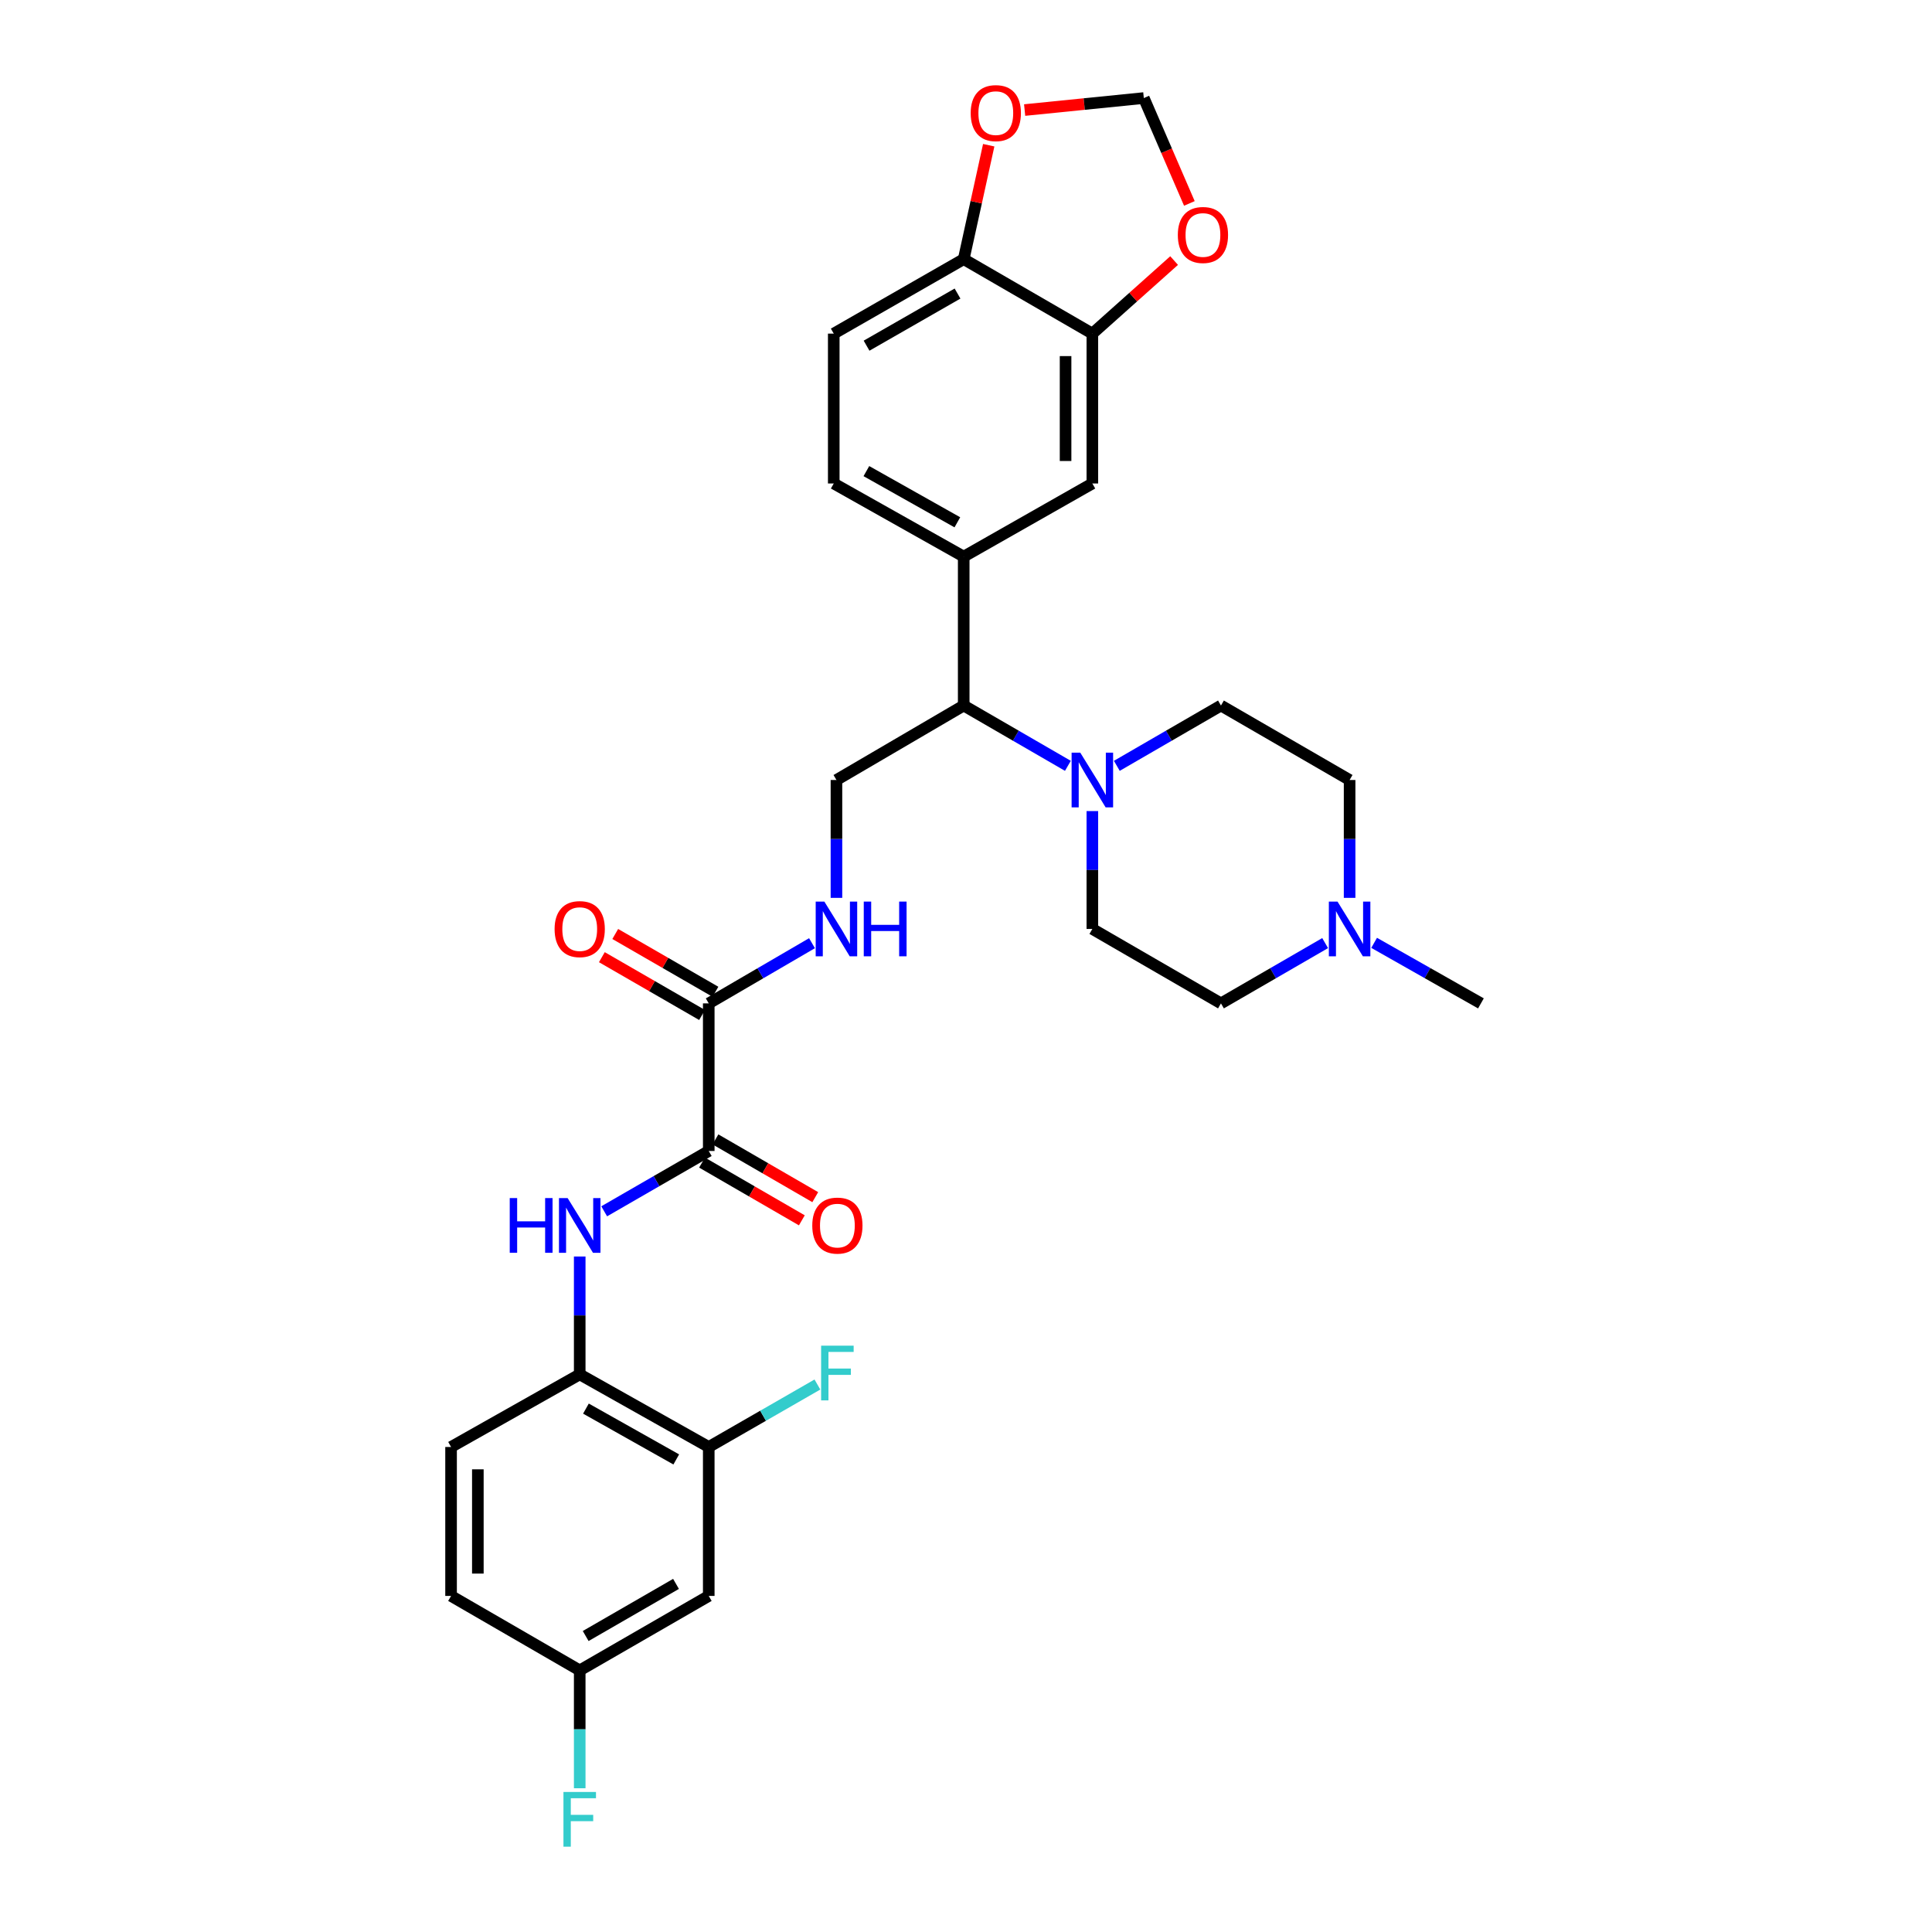 <?xml version='1.0' encoding='iso-8859-1'?>
<svg version='1.1' baseProfile='full'
              xmlns='http://www.w3.org/2000/svg'
                      xmlns:rdkit='http://www.rdkit.org/xml'
                      xmlns:xlink='http://www.w3.org/1999/xlink'
                  xml:space='preserve'
width='1000px' height='1000px' viewBox='0 0 1000 1000'>
<!-- END OF HEADER -->
<rect style='opacity:1.0;fill:#FFFFFF;stroke:none' width='1000' height='1000' x='0' y='0'> </rect>
<path class='bond-1' d='M 366.848,595.749 L 339.788,611.36' style='fill:none;fill-rule:evenodd;stroke:#000000;stroke-width:6px;stroke-linecap:butt;stroke-linejoin:miter;stroke-opacity:1' />
<path class='bond-1' d='M 339.788,611.36 L 312.728,626.972' style='fill:none;fill-rule:evenodd;stroke:#0000FF;stroke-width:6px;stroke-linecap:butt;stroke-linejoin:miter;stroke-opacity:1' />
<path class='bond-2' d='M 366.848,595.749 L 366.848,519.35' style='fill:none;fill-rule:evenodd;stroke:#000000;stroke-width:6px;stroke-linecap:butt;stroke-linejoin:miter;stroke-opacity:1' />
<path class='bond-17' d='M 363.376,601.748 L 389.204,616.696' style='fill:none;fill-rule:evenodd;stroke:#000000;stroke-width:6px;stroke-linecap:butt;stroke-linejoin:miter;stroke-opacity:1' />
<path class='bond-17' d='M 389.204,616.696 L 415.033,631.643' style='fill:none;fill-rule:evenodd;stroke:#FF0000;stroke-width:6px;stroke-linecap:butt;stroke-linejoin:miter;stroke-opacity:1' />
<path class='bond-17' d='M 370.32,589.75 L 396.148,604.697' style='fill:none;fill-rule:evenodd;stroke:#000000;stroke-width:6px;stroke-linecap:butt;stroke-linejoin:miter;stroke-opacity:1' />
<path class='bond-17' d='M 396.148,604.697 L 421.976,619.645' style='fill:none;fill-rule:evenodd;stroke:#FF0000;stroke-width:6px;stroke-linecap:butt;stroke-linejoin:miter;stroke-opacity:1' />
<path class='bond-0' d='M 552.738,396.396 L 525.776,380.788' style='fill:none;fill-rule:evenodd;stroke:#0000FF;stroke-width:6px;stroke-linecap:butt;stroke-linejoin:miter;stroke-opacity:1' />
<path class='bond-0' d='M 525.776,380.788 L 498.814,365.18' style='fill:none;fill-rule:evenodd;stroke:#000000;stroke-width:6px;stroke-linecap:butt;stroke-linejoin:miter;stroke-opacity:1' />
<path class='bond-18' d='M 565.402,419.814 L 565.402,450.316' style='fill:none;fill-rule:evenodd;stroke:#0000FF;stroke-width:6px;stroke-linecap:butt;stroke-linejoin:miter;stroke-opacity:1' />
<path class='bond-18' d='M 565.402,450.316 L 565.402,480.819' style='fill:none;fill-rule:evenodd;stroke:#000000;stroke-width:6px;stroke-linecap:butt;stroke-linejoin:miter;stroke-opacity:1' />
<path class='bond-19' d='M 578.065,396.393 L 605.015,380.787' style='fill:none;fill-rule:evenodd;stroke:#0000FF;stroke-width:6px;stroke-linecap:butt;stroke-linejoin:miter;stroke-opacity:1' />
<path class='bond-19' d='M 605.015,380.787 L 631.966,365.18' style='fill:none;fill-rule:evenodd;stroke:#000000;stroke-width:6px;stroke-linecap:butt;stroke-linejoin:miter;stroke-opacity:1' />
<path class='bond-5' d='M 300.06,650.367 L 300.06,680.87' style='fill:none;fill-rule:evenodd;stroke:#0000FF;stroke-width:6px;stroke-linecap:butt;stroke-linejoin:miter;stroke-opacity:1' />
<path class='bond-5' d='M 300.06,680.87 L 300.06,711.373' style='fill:none;fill-rule:evenodd;stroke:#000000;stroke-width:6px;stroke-linecap:butt;stroke-linejoin:miter;stroke-opacity:1' />
<path class='bond-7' d='M 366.848,519.35 L 393.569,503.772' style='fill:none;fill-rule:evenodd;stroke:#000000;stroke-width:6px;stroke-linecap:butt;stroke-linejoin:miter;stroke-opacity:1' />
<path class='bond-7' d='M 393.569,503.772 L 420.29,488.195' style='fill:none;fill-rule:evenodd;stroke:#0000FF;stroke-width:6px;stroke-linecap:butt;stroke-linejoin:miter;stroke-opacity:1' />
<path class='bond-20' d='M 370.312,513.346 L 344.381,498.386' style='fill:none;fill-rule:evenodd;stroke:#000000;stroke-width:6px;stroke-linecap:butt;stroke-linejoin:miter;stroke-opacity:1' />
<path class='bond-20' d='M 344.381,498.386 L 318.451,483.427' style='fill:none;fill-rule:evenodd;stroke:#FF0000;stroke-width:6px;stroke-linecap:butt;stroke-linejoin:miter;stroke-opacity:1' />
<path class='bond-20' d='M 363.384,525.354 L 337.454,510.394' style='fill:none;fill-rule:evenodd;stroke:#000000;stroke-width:6px;stroke-linecap:butt;stroke-linejoin:miter;stroke-opacity:1' />
<path class='bond-20' d='M 337.454,510.394 L 311.524,495.435' style='fill:none;fill-rule:evenodd;stroke:#FF0000;stroke-width:6px;stroke-linecap:butt;stroke-linejoin:miter;stroke-opacity:1' />
<path class='bond-3' d='M 498.814,288.103 L 498.814,365.18' style='fill:none;fill-rule:evenodd;stroke:#000000;stroke-width:6px;stroke-linecap:butt;stroke-linejoin:miter;stroke-opacity:1' />
<path class='bond-9' d='M 498.814,288.103 L 565.402,250.25' style='fill:none;fill-rule:evenodd;stroke:#000000;stroke-width:6px;stroke-linecap:butt;stroke-linejoin:miter;stroke-opacity:1' />
<path class='bond-21' d='M 498.814,288.103 L 431.549,250.25' style='fill:none;fill-rule:evenodd;stroke:#000000;stroke-width:6px;stroke-linecap:butt;stroke-linejoin:miter;stroke-opacity:1' />
<path class='bond-21' d='M 495.523,270.344 L 448.437,243.846' style='fill:none;fill-rule:evenodd;stroke:#000000;stroke-width:6px;stroke-linecap:butt;stroke-linejoin:miter;stroke-opacity:1' />
<path class='bond-4' d='M 498.814,365.18 L 432.943,403.726' style='fill:none;fill-rule:evenodd;stroke:#000000;stroke-width:6px;stroke-linecap:butt;stroke-linejoin:miter;stroke-opacity:1' />
<path class='bond-8' d='M 300.06,711.373 L 366.848,748.956' style='fill:none;fill-rule:evenodd;stroke:#000000;stroke-width:6px;stroke-linecap:butt;stroke-linejoin:miter;stroke-opacity:1' />
<path class='bond-8' d='M 303.28,729.091 L 350.031,755.4' style='fill:none;fill-rule:evenodd;stroke:#000000;stroke-width:6px;stroke-linecap:butt;stroke-linejoin:miter;stroke-opacity:1' />
<path class='bond-23' d='M 300.06,711.373 L 233.472,748.956' style='fill:none;fill-rule:evenodd;stroke:#000000;stroke-width:6px;stroke-linecap:butt;stroke-linejoin:miter;stroke-opacity:1' />
<path class='bond-6' d='M 565.402,172.68 L 565.402,250.25' style='fill:none;fill-rule:evenodd;stroke:#000000;stroke-width:6px;stroke-linecap:butt;stroke-linejoin:miter;stroke-opacity:1' />
<path class='bond-6' d='M 551.539,184.315 L 551.539,238.614' style='fill:none;fill-rule:evenodd;stroke:#000000;stroke-width:6px;stroke-linecap:butt;stroke-linejoin:miter;stroke-opacity:1' />
<path class='bond-14' d='M 565.402,172.68 L 586.561,153.775' style='fill:none;fill-rule:evenodd;stroke:#000000;stroke-width:6px;stroke-linecap:butt;stroke-linejoin:miter;stroke-opacity:1' />
<path class='bond-14' d='M 586.561,153.775 L 607.721,134.87' style='fill:none;fill-rule:evenodd;stroke:#FF0000;stroke-width:6px;stroke-linecap:butt;stroke-linejoin:miter;stroke-opacity:1' />
<path class='bond-33' d='M 565.402,172.68 L 498.814,134.133' style='fill:none;fill-rule:evenodd;stroke:#000000;stroke-width:6px;stroke-linecap:butt;stroke-linejoin:miter;stroke-opacity:1' />
<path class='bond-11' d='M 432.943,464.731 L 432.943,434.229' style='fill:none;fill-rule:evenodd;stroke:#0000FF;stroke-width:6px;stroke-linecap:butt;stroke-linejoin:miter;stroke-opacity:1' />
<path class='bond-11' d='M 432.943,434.229 L 432.943,403.726' style='fill:none;fill-rule:evenodd;stroke:#000000;stroke-width:6px;stroke-linecap:butt;stroke-linejoin:miter;stroke-opacity:1' />
<path class='bond-12' d='M 366.848,748.956 L 366.848,826.049' style='fill:none;fill-rule:evenodd;stroke:#000000;stroke-width:6px;stroke-linecap:butt;stroke-linejoin:miter;stroke-opacity:1' />
<path class='bond-27' d='M 366.848,748.956 L 394.968,732.79' style='fill:none;fill-rule:evenodd;stroke:#000000;stroke-width:6px;stroke-linecap:butt;stroke-linejoin:miter;stroke-opacity:1' />
<path class='bond-27' d='M 394.968,732.79 L 423.088,716.624' style='fill:none;fill-rule:evenodd;stroke:#33CCCC;stroke-width:6px;stroke-linecap:butt;stroke-linejoin:miter;stroke-opacity:1' />
<path class='bond-10' d='M 698.554,464.731 L 698.554,434.229' style='fill:none;fill-rule:evenodd;stroke:#0000FF;stroke-width:6px;stroke-linecap:butt;stroke-linejoin:miter;stroke-opacity:1' />
<path class='bond-10' d='M 698.554,434.229 L 698.554,403.726' style='fill:none;fill-rule:evenodd;stroke:#000000;stroke-width:6px;stroke-linecap:butt;stroke-linejoin:miter;stroke-opacity:1' />
<path class='bond-30' d='M 711.247,488.014 L 738.887,503.682' style='fill:none;fill-rule:evenodd;stroke:#0000FF;stroke-width:6px;stroke-linecap:butt;stroke-linejoin:miter;stroke-opacity:1' />
<path class='bond-30' d='M 738.887,503.682 L 766.528,519.35' style='fill:none;fill-rule:evenodd;stroke:#000000;stroke-width:6px;stroke-linecap:butt;stroke-linejoin:miter;stroke-opacity:1' />
<path class='bond-32' d='M 685.89,488.146 L 658.928,503.748' style='fill:none;fill-rule:evenodd;stroke:#0000FF;stroke-width:6px;stroke-linecap:butt;stroke-linejoin:miter;stroke-opacity:1' />
<path class='bond-32' d='M 658.928,503.748 L 631.966,519.35' style='fill:none;fill-rule:evenodd;stroke:#000000;stroke-width:6px;stroke-linecap:butt;stroke-linejoin:miter;stroke-opacity:1' />
<path class='bond-31' d='M 366.848,826.049 L 300.06,864.587' style='fill:none;fill-rule:evenodd;stroke:#000000;stroke-width:6px;stroke-linecap:butt;stroke-linejoin:miter;stroke-opacity:1' />
<path class='bond-31' d='M 349.901,819.822 L 303.15,846.799' style='fill:none;fill-rule:evenodd;stroke:#000000;stroke-width:6px;stroke-linecap:butt;stroke-linejoin:miter;stroke-opacity:1' />
<path class='bond-13' d='M 498.814,134.133 L 431.549,172.68' style='fill:none;fill-rule:evenodd;stroke:#000000;stroke-width:6px;stroke-linecap:butt;stroke-linejoin:miter;stroke-opacity:1' />
<path class='bond-13' d='M 495.617,151.943 L 448.531,178.926' style='fill:none;fill-rule:evenodd;stroke:#000000;stroke-width:6px;stroke-linecap:butt;stroke-linejoin:miter;stroke-opacity:1' />
<path class='bond-15' d='M 498.814,134.133 L 505.287,104.648' style='fill:none;fill-rule:evenodd;stroke:#000000;stroke-width:6px;stroke-linecap:butt;stroke-linejoin:miter;stroke-opacity:1' />
<path class='bond-15' d='M 505.287,104.648 L 511.761,75.162' style='fill:none;fill-rule:evenodd;stroke:#FF0000;stroke-width:6px;stroke-linecap:butt;stroke-linejoin:miter;stroke-opacity:1' />
<path class='bond-16' d='M 615.615,105.293 L 603.824,78.021' style='fill:none;fill-rule:evenodd;stroke:#FF0000;stroke-width:6px;stroke-linecap:butt;stroke-linejoin:miter;stroke-opacity:1' />
<path class='bond-16' d='M 603.824,78.021 L 592.034,50.749' style='fill:none;fill-rule:evenodd;stroke:#000000;stroke-width:6px;stroke-linecap:butt;stroke-linejoin:miter;stroke-opacity:1' />
<path class='bond-34' d='M 530.351,56.962 L 561.192,53.855' style='fill:none;fill-rule:evenodd;stroke:#FF0000;stroke-width:6px;stroke-linecap:butt;stroke-linejoin:miter;stroke-opacity:1' />
<path class='bond-34' d='M 561.192,53.855 L 592.034,50.749' style='fill:none;fill-rule:evenodd;stroke:#000000;stroke-width:6px;stroke-linecap:butt;stroke-linejoin:miter;stroke-opacity:1' />
<path class='bond-25' d='M 565.402,480.819 L 631.966,519.35' style='fill:none;fill-rule:evenodd;stroke:#000000;stroke-width:6px;stroke-linecap:butt;stroke-linejoin:miter;stroke-opacity:1' />
<path class='bond-26' d='M 631.966,365.18 L 698.554,403.726' style='fill:none;fill-rule:evenodd;stroke:#000000;stroke-width:6px;stroke-linecap:butt;stroke-linejoin:miter;stroke-opacity:1' />
<path class='bond-22' d='M 431.549,250.25 L 431.549,172.68' style='fill:none;fill-rule:evenodd;stroke:#000000;stroke-width:6px;stroke-linecap:butt;stroke-linejoin:miter;stroke-opacity:1' />
<path class='bond-28' d='M 233.472,748.956 L 233.472,826.049' style='fill:none;fill-rule:evenodd;stroke:#000000;stroke-width:6px;stroke-linecap:butt;stroke-linejoin:miter;stroke-opacity:1' />
<path class='bond-28' d='M 247.335,760.52 L 247.335,814.485' style='fill:none;fill-rule:evenodd;stroke:#000000;stroke-width:6px;stroke-linecap:butt;stroke-linejoin:miter;stroke-opacity:1' />
<path class='bond-24' d='M 300.06,864.587 L 233.472,826.049' style='fill:none;fill-rule:evenodd;stroke:#000000;stroke-width:6px;stroke-linecap:butt;stroke-linejoin:miter;stroke-opacity:1' />
<path class='bond-29' d='M 300.06,864.587 L 300.06,895.09' style='fill:none;fill-rule:evenodd;stroke:#000000;stroke-width:6px;stroke-linecap:butt;stroke-linejoin:miter;stroke-opacity:1' />
<path class='bond-29' d='M 300.06,895.09 L 300.06,925.593' style='fill:none;fill-rule:evenodd;stroke:#33CCCC;stroke-width:6px;stroke-linecap:butt;stroke-linejoin:miter;stroke-opacity:1' />
<path  class='atom-1' d='M 559.142 389.566
L 568.422 404.566
Q 569.342 406.046, 570.822 408.726
Q 572.302 411.406, 572.382 411.566
L 572.382 389.566
L 576.142 389.566
L 576.142 417.886
L 572.262 417.886
L 562.302 401.486
Q 561.142 399.566, 559.902 397.366
Q 558.702 395.166, 558.342 394.486
L 558.342 417.886
L 554.662 417.886
L 554.662 389.566
L 559.142 389.566
' fill='#0000FF'/>
<path  class='atom-2' d='M 263.84 620.12
L 267.68 620.12
L 267.68 632.16
L 282.16 632.16
L 282.16 620.12
L 286 620.12
L 286 648.44
L 282.16 648.44
L 282.16 635.36
L 267.68 635.36
L 267.68 648.44
L 263.84 648.44
L 263.84 620.12
' fill='#0000FF'/>
<path  class='atom-2' d='M 293.8 620.12
L 303.08 635.12
Q 304 636.6, 305.48 639.28
Q 306.96 641.96, 307.04 642.12
L 307.04 620.12
L 310.8 620.12
L 310.8 648.44
L 306.92 648.44
L 296.96 632.04
Q 295.8 630.12, 294.56 627.92
Q 293.36 625.72, 293 625.04
L 293 648.44
L 289.32 648.44
L 289.32 620.12
L 293.8 620.12
' fill='#0000FF'/>
<path  class='atom-8' d='M 426.683 466.659
L 435.963 481.659
Q 436.883 483.139, 438.363 485.819
Q 439.843 488.499, 439.923 488.659
L 439.923 466.659
L 443.683 466.659
L 443.683 494.979
L 439.803 494.979
L 429.843 478.579
Q 428.683 476.659, 427.443 474.459
Q 426.243 472.259, 425.883 471.579
L 425.883 494.979
L 422.203 494.979
L 422.203 466.659
L 426.683 466.659
' fill='#0000FF'/>
<path  class='atom-8' d='M 447.083 466.659
L 450.923 466.659
L 450.923 478.699
L 465.403 478.699
L 465.403 466.659
L 469.243 466.659
L 469.243 494.979
L 465.403 494.979
L 465.403 481.899
L 450.923 481.899
L 450.923 494.979
L 447.083 494.979
L 447.083 466.659
' fill='#0000FF'/>
<path  class='atom-11' d='M 692.294 466.659
L 701.574 481.659
Q 702.494 483.139, 703.974 485.819
Q 705.454 488.499, 705.534 488.659
L 705.534 466.659
L 709.294 466.659
L 709.294 494.979
L 705.414 494.979
L 695.454 478.579
Q 694.294 476.659, 693.054 474.459
Q 691.854 472.259, 691.494 471.579
L 691.494 494.979
L 687.814 494.979
L 687.814 466.659
L 692.294 466.659
' fill='#0000FF'/>
<path  class='atom-15' d='M 609.64 121.621
Q 609.64 114.821, 613 111.021
Q 616.36 107.221, 622.64 107.221
Q 628.92 107.221, 632.28 111.021
Q 635.64 114.821, 635.64 121.621
Q 635.64 128.501, 632.24 132.421
Q 628.84 136.301, 622.64 136.301
Q 616.4 136.301, 613 132.421
Q 609.64 128.541, 609.64 121.621
M 622.64 133.101
Q 626.96 133.101, 629.28 130.221
Q 631.64 127.301, 631.64 121.621
Q 631.64 116.061, 629.28 113.261
Q 626.96 110.421, 622.64 110.421
Q 618.32 110.421, 615.96 113.221
Q 613.64 116.021, 613.64 121.621
Q 613.64 127.341, 615.96 130.221
Q 618.32 133.101, 622.64 133.101
' fill='#FF0000'/>
<path  class='atom-16' d='M 502.426 58.545
Q 502.426 51.745, 505.786 47.946
Q 509.146 44.145, 515.426 44.145
Q 521.706 44.145, 525.066 47.946
Q 528.426 51.745, 528.426 58.545
Q 528.426 65.425, 525.026 69.346
Q 521.626 73.225, 515.426 73.225
Q 509.186 73.225, 505.786 69.346
Q 502.426 65.466, 502.426 58.545
M 515.426 70.025
Q 519.746 70.025, 522.066 67.145
Q 524.426 64.225, 524.426 58.545
Q 524.426 52.986, 522.066 50.185
Q 519.746 47.346, 515.426 47.346
Q 511.106 47.346, 508.746 50.145
Q 506.426 52.946, 506.426 58.545
Q 506.426 64.266, 508.746 67.145
Q 511.106 70.025, 515.426 70.025
' fill='#FF0000'/>
<path  class='atom-18' d='M 420.428 634.36
Q 420.428 627.56, 423.788 623.76
Q 427.148 619.96, 433.428 619.96
Q 439.708 619.96, 443.068 623.76
Q 446.428 627.56, 446.428 634.36
Q 446.428 641.24, 443.028 645.16
Q 439.628 649.04, 433.428 649.04
Q 427.188 649.04, 423.788 645.16
Q 420.428 641.28, 420.428 634.36
M 433.428 645.84
Q 437.748 645.84, 440.068 642.96
Q 442.428 640.04, 442.428 634.36
Q 442.428 628.8, 440.068 626
Q 437.748 623.16, 433.428 623.16
Q 429.108 623.16, 426.748 625.96
Q 424.428 628.76, 424.428 634.36
Q 424.428 640.08, 426.748 642.96
Q 429.108 645.84, 433.428 645.84
' fill='#FF0000'/>
<path  class='atom-21' d='M 287.06 480.899
Q 287.06 474.099, 290.42 470.299
Q 293.78 466.499, 300.06 466.499
Q 306.34 466.499, 309.7 470.299
Q 313.06 474.099, 313.06 480.899
Q 313.06 487.779, 309.66 491.699
Q 306.26 495.579, 300.06 495.579
Q 293.82 495.579, 290.42 491.699
Q 287.06 487.819, 287.06 480.899
M 300.06 492.379
Q 304.38 492.379, 306.7 489.499
Q 309.06 486.579, 309.06 480.899
Q 309.06 475.339, 306.7 472.539
Q 304.38 469.699, 300.06 469.699
Q 295.74 469.699, 293.38 472.499
Q 291.06 475.299, 291.06 480.899
Q 291.06 486.619, 293.38 489.499
Q 295.74 492.379, 300.06 492.379
' fill='#FF0000'/>
<path  class='atom-28' d='M 425.008 696.519
L 441.848 696.519
L 441.848 699.759
L 428.808 699.759
L 428.808 708.359
L 440.408 708.359
L 440.408 711.639
L 428.808 711.639
L 428.808 724.839
L 425.008 724.839
L 425.008 696.519
' fill='#33CCCC'/>
<path  class='atom-30' d='M 291.64 927.52
L 308.48 927.52
L 308.48 930.76
L 295.44 930.76
L 295.44 939.36
L 307.04 939.36
L 307.04 942.64
L 295.44 942.64
L 295.44 955.84
L 291.64 955.84
L 291.64 927.52
' fill='#33CCCC'/>
</svg>
